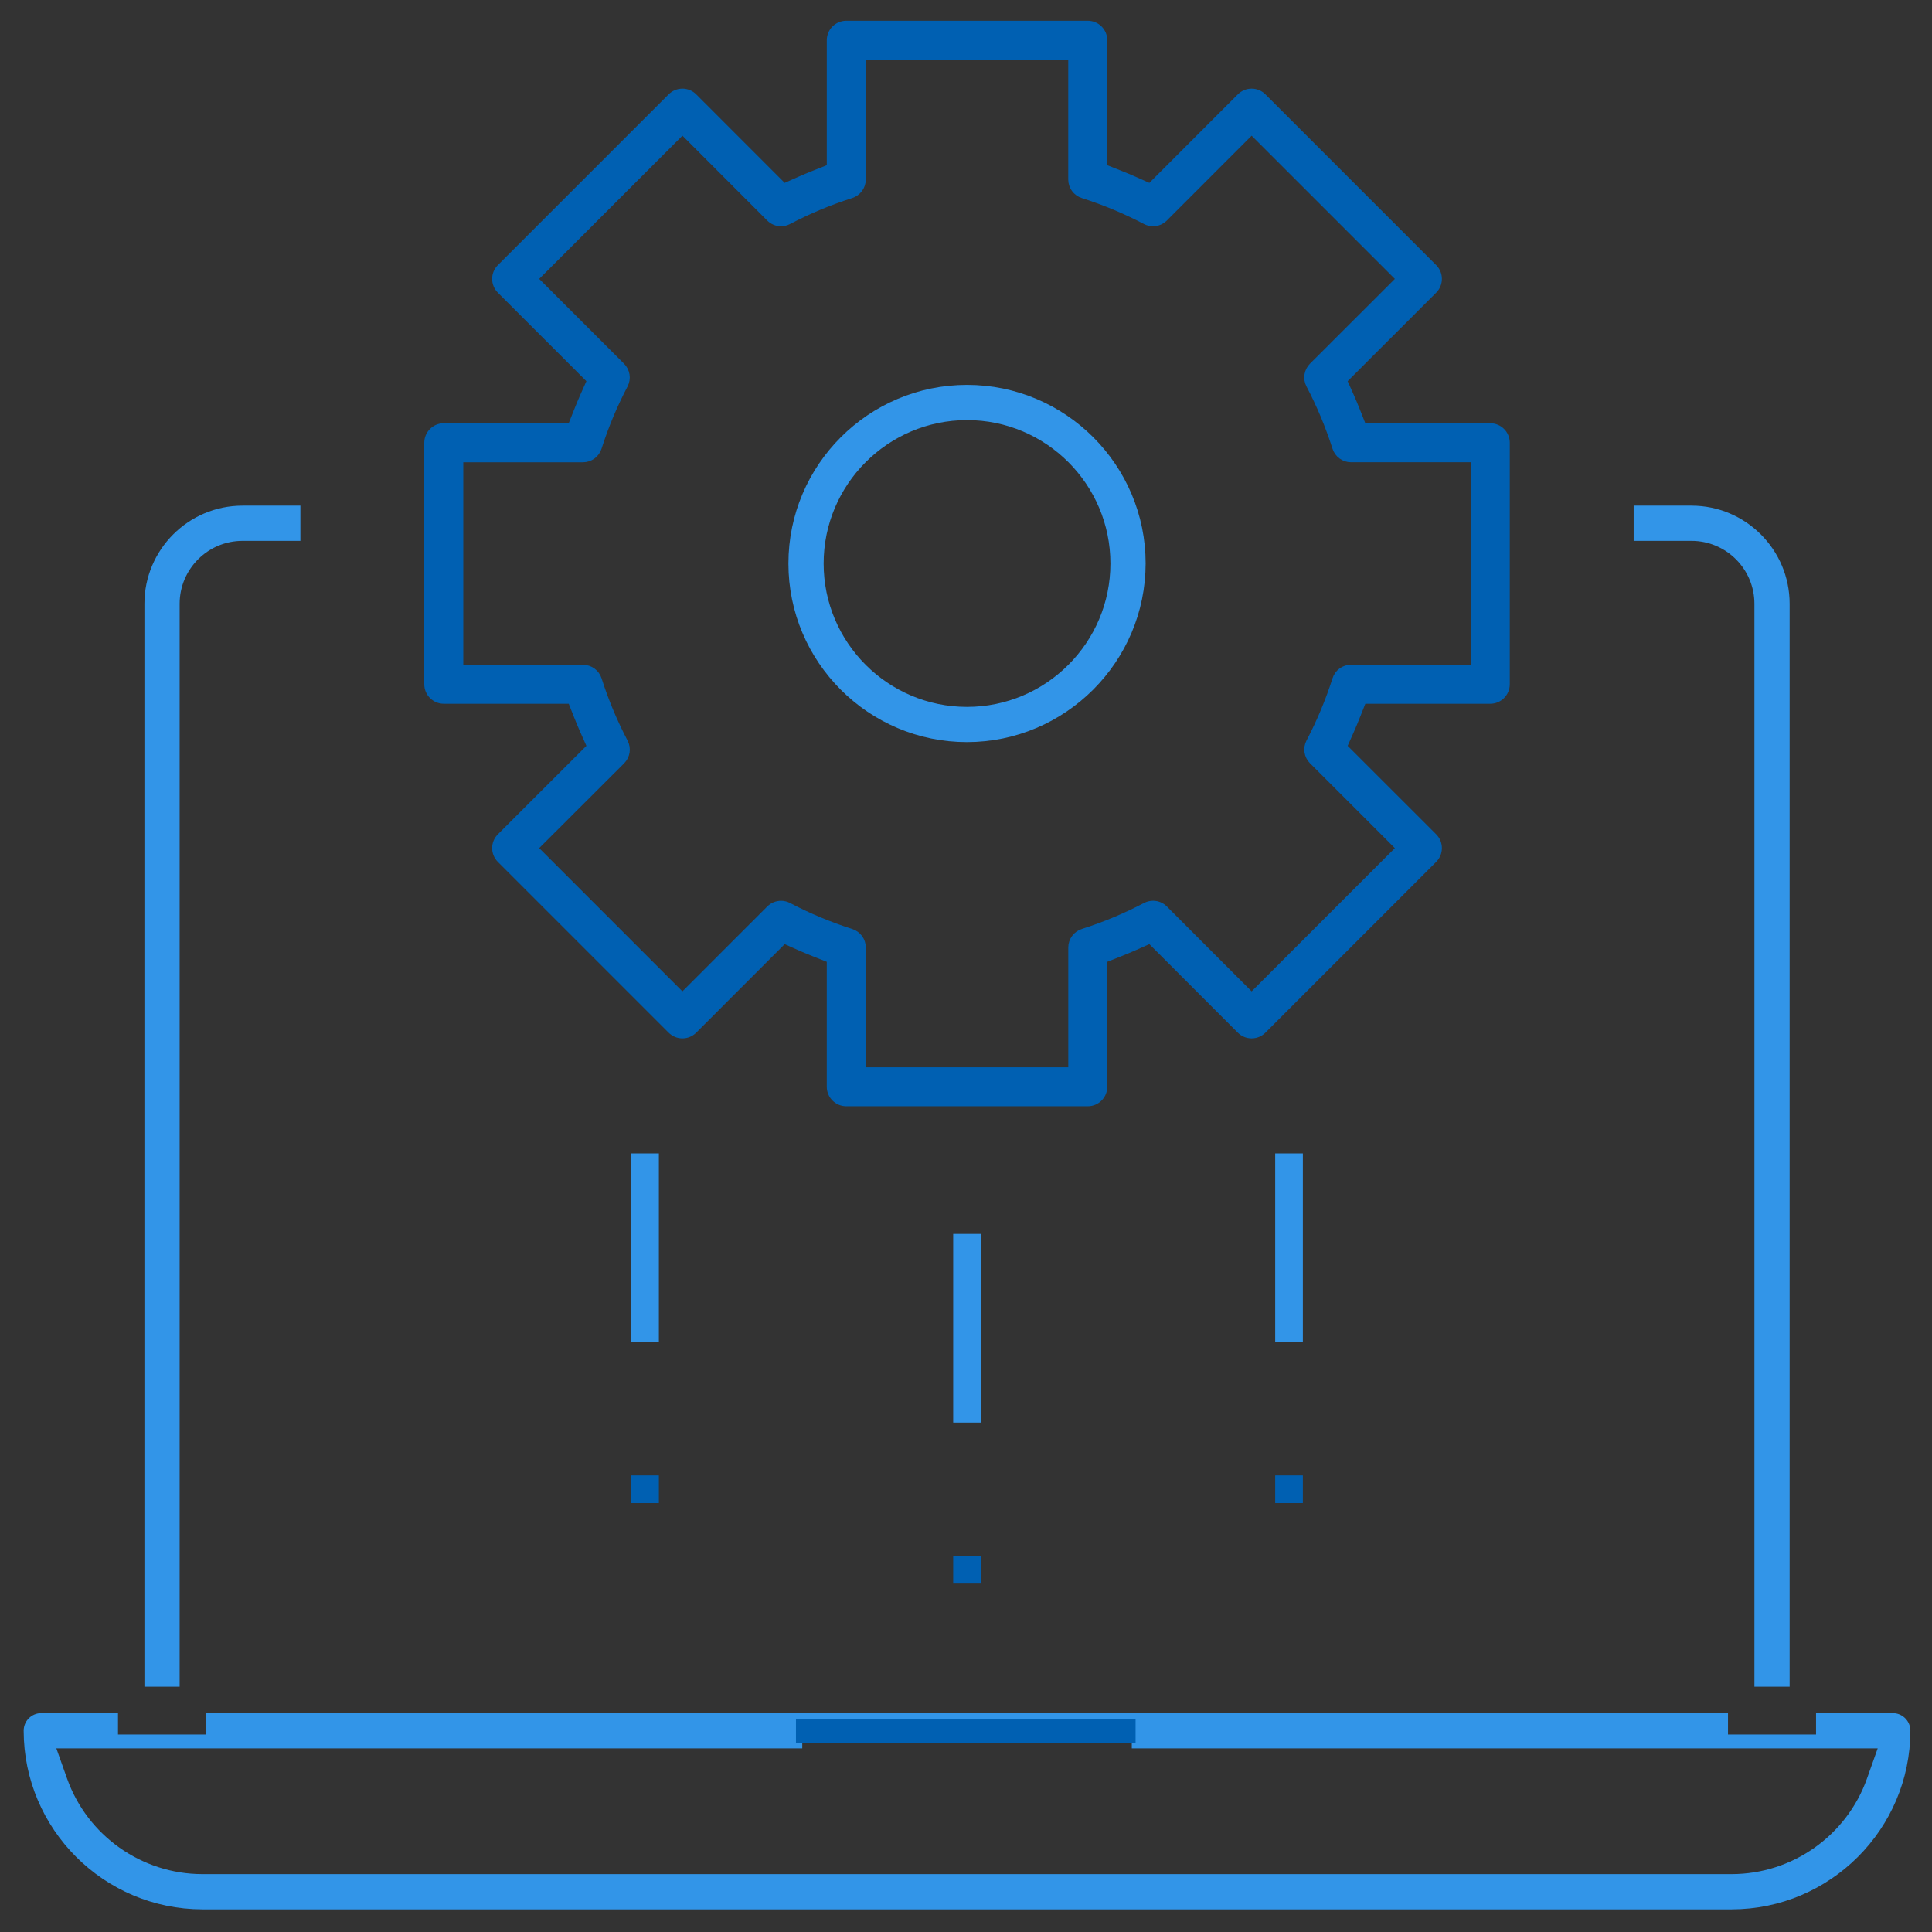 <?xml version="1.0" encoding="windows-1252"?>
<!-- Generator: Adobe Illustrator 23.0.3, SVG Export Plug-In . SVG Version: 6.00 Build 0)  -->
<svg version="1.1" id="Capa_1" xmlns="http://www.w3.org/2000/svg" xmlns:xlink="http://www.w3.org/1999/xlink" x="0px" y="0px" viewBox="0 0 512 512" style="enable-background:new 0 0 512 512;" xml:space="preserve">
<rect x="0" y="0" width="512" height="512" fill="#333333" stroke="none"/>
<g>
	<path style="fill:none;" d="M154.492,123.009c0.933,0,1.821-0.224,2.607-0.63C156.313,122.785,155.424,123.009,154.492,123.009   l-26.219,0h-5v0h5H154.492z"/>
	<path style="fill:none;" d="M159.553,119.893c-0.543,1.083-1.408,1.945-2.455,2.486   C158.146,121.839,159.011,120.976,159.553,119.893z"/>
	<path style="fill:none;" d="M290.772,54.412c4.178,1.536,8.256,3.346,12.178,5.406C299.028,57.759,294.95,55.949,290.772,54.412z"/>
	<polygon style="fill:none;" points="368.946,73.911 365.408,70.373 335.233,40.198 365.408,70.373  "/>
	<circle style="fill:none;" cx="256.273" cy="149.333" r="37"/>
	<path style="fill:none;" d="M159.914,179.661c1.795,5.63,4.097,11.138,6.839,16.36c1.152,2.206,0.745,4.87-1.01,6.626   l-18.603,18.571l-3.542,3.535l3.538,3.539l30.174,30.176l3.536,3.536l3.536-3.536l18.591-18.591c1.07-1.07,2.494-1.659,4.009-1.659   c0.908,0,1.814,0.223,2.612,0.64c5.229,2.746,10.737,5.048,16.387,6.85c2.373,0.747,3.968,2.919,3.968,5.404l-0.011,26.219   l-0.002,5.002h5.002h42.667h5v-5v-26.229c0-2.487,1.594-4.66,3.985-5.412c5.63-1.795,11.138-4.097,16.361-6.84   c0.807-0.422,1.712-0.644,2.62-0.644c1.515,0,2.939,0.589,4.006,1.656l18.581,18.603l3.535,3.54l3.538-3.538l30.176-30.176   l3.536-3.536l-3.536-3.536l-18.591-18.591c-1.759-1.76-2.167-4.424-1.019-6.621c2.746-5.23,5.048-10.737,6.85-16.387   c0.747-2.373,2.919-3.967,5.406-3.967h26.219h5v-5V128v-5h-5h-26.229c-2.487,0-4.66-1.594-5.412-3.985   c-1.795-5.63-4.097-11.138-6.84-16.361c-1.152-2.205-0.745-4.869,1.011-6.626l18.603-18.581l3.54-3.536l-3.537-3.538   l-30.175-30.176l-3.537-3.537l-3.536,3.538l-18.59,18.601c-1.07,1.07-2.494,1.659-4.009,1.659c-0.908,0-1.814-0.223-2.612-0.64   c-3.922-2.059-8-3.869-12.178-5.406c-1.393-0.512-2.796-0.994-4.209-1.444c-2.373-0.747-3.967-2.919-3.967-5.406V21.333v-5h-5   H234.94h-5v5v26.229c0,2.487-1.594,4.66-3.985,5.412c-5.63,1.795-11.138,4.097-16.361,6.84c-0.807,0.422-1.712,0.644-2.62,0.644   c-1.515,0-2.939-0.589-4.006-1.656L184.386,40.2l-3.536-3.54l-3.538,3.538l-30.176,30.176l-3.536,3.536l3.536,3.535l18.592,18.589   c1.759,1.76,2.167,4.424,1.019,6.621c-2.746,5.23-5.048,10.737-6.85,16.387c-0.093,0.297-0.209,0.581-0.345,0.852   c-0.543,1.083-1.408,1.945-2.455,2.486c-0.786,0.405-1.674,0.63-2.607,0.63h-26.219h-5v5v0v42.667v5h5h26.229   C156.989,175.676,159.162,177.27,159.914,179.661z M256.273,101c26.651,0,48.333,21.682,48.333,48.327   c-0.032,26.623-21.716,48.307-48.333,48.339c-26.651,0-48.333-21.682-48.333-48.333C207.94,122.682,229.622,101,256.273,101z"/>
	<path style="fill:none;" d="M298.939,458.667h-85.333v5.667H23.43h-7.082l2.37,6.673c1.308,3.683,3.165,7.064,5.459,10.065   c0.574,0.75,1.174,1.477,1.801,2.178c0.626,0.701,1.278,1.378,1.954,2.028c0.676,0.65,1.375,1.274,2.097,1.87   c1.083,0.895,2.215,1.727,3.391,2.494c0.784,0.511,1.587,0.993,2.408,1.444s1.66,0.872,2.514,1.26   c1.282,0.583,2.6,1.095,3.948,1.53c0.449,0.145,0.902,0.282,1.358,0.41c0.911,0.257,1.835,0.479,2.77,0.665   c2.336,0.467,4.739,0.711,7.182,0.714h0.003h0.003h405.34c15.633-0.02,29.65-9.93,34.88-24.66l2.369-6.673h-7.081H298.939V458.667z   "/>
	<path style="fill:#0060B2;stroke:#0060B2;stroke-width:3;stroke-miterlimit:10;" d="M117.605,185.002h29.376h3.398h1.359l0.5,1.264   l1.251,3.16c0.624,1.576,1.177,2.899,1.74,4.162l1.401,3.141l0.56,1.257l-0.973,0.973l-2.433,2.432l-20.789,20.779   c-1.428,1.428-1.427,3.754,0.002,5.183l45.258,45.258c0.692,0.692,1.612,1.073,2.591,1.073c0.979,0,1.901-0.381,2.593-1.074   l20.777-20.787l2.431-2.432l0.972-0.973l1.256,0.56l3.141,1.4c1.263,0.563,2.586,1.116,4.165,1.742l3.159,1.251l1.264,0.5v1.359   v3.398V288c0,2.022,1.645,3.667,3.667,3.667h64c2.022,0,3.667-1.645,3.667-3.667v-29.376v-3.398v-1.359l1.264-0.5l3.16-1.251   c1.577-0.624,2.9-1.177,4.162-1.74l3.141-1.401l1.257-0.56l0.973,0.973l2.432,2.433l20.779,20.789   c0.691,0.691,1.611,1.072,2.59,1.072c0.979,0,1.901-0.381,2.593-1.074l45.258-45.258c1.428-1.429,1.428-3.755-0.001-5.185   l-20.786-20.777l-2.432-2.431l-0.973-0.972l0.56-1.256l1.4-3.141c0.564-1.265,1.117-2.588,1.742-4.165l1.251-3.159l0.5-1.263h1.359   h3.397h29.376c2.022,0,3.667-1.645,3.667-3.667v-64c-0.001-2.021-1.646-3.665-3.668-3.665h-29.376h-3.398h-1.359l-0.5-1.264   l-1.251-3.16c-0.624-1.576-1.177-2.898-1.74-4.162l-1.401-3.141l-0.56-1.257l0.973-0.973l2.433-2.432L379.548,76.5   c1.428-1.428,1.427-3.754-0.002-5.183l-45.258-45.258c-0.692-0.692-1.612-1.073-2.591-1.073c-0.979,0-1.9,0.381-2.593,1.074   l-20.777,20.787l-2.431,2.432l-0.972,0.973l-1.256-0.56l-3.141-1.4c-1.262-0.563-2.585-1.116-4.165-1.742l-3.159-1.251l-1.263-0.5   v-1.359v-3.397V10.667c0-0.98-0.381-1.901-1.073-2.593C290.173,7.381,289.252,7,288.273,7h-64c-2.022,0-3.667,1.645-3.667,3.667   v29.376v3.398v1.359l-1.264,0.5l-3.16,1.251c-1.578,0.625-2.901,1.178-4.162,1.74l-3.142,1.401l-1.256,0.56l-0.973-0.973   l-2.432-2.433l-20.779-20.789c-0.691-0.691-1.611-1.072-2.59-1.072c-0.979,0-1.9,0.381-2.593,1.074l-45.258,45.258   c-1.429,1.429-1.428,3.755,0.001,5.185l20.787,20.777l2.432,2.431l0.973,0.972l-0.56,1.256l-1.4,3.141   c-0.563,1.263-1.117,2.587-1.742,4.165l-1.251,3.159l-0.5,1.264h-1.359h-3.398h-29.376c-2.022,0-3.667,1.645-3.667,3.667v64   C113.938,183.357,115.583,185.002,117.605,185.002z M121.273,175.676v-5v-42.667v-5v-2h2h5h26.219c1.609,0,3.015-1.032,3.499-2.568   c1.837-5.762,4.187-11.384,6.987-16.717c0.741-1.418,0.476-3.139-0.663-4.278l-18.591-18.588l-3.536-3.535l-1.414-1.414   l1.414-1.414l3.536-3.536l30.176-30.176l3.538-3.538l1.415-1.415l1.414,1.416l3.536,3.54l18.581,18.603   c0.689,0.689,1.61,1.069,2.591,1.069c0.586,0,1.172-0.144,1.693-0.417c5.326-2.796,10.939-5.143,16.68-6.973   c1.554-0.489,2.593-1.897,2.593-3.507V21.333v-5v-2h2h5h42.656h5h2v2v5v26.229c0,1.609,1.032,3.016,2.568,3.499   c5.763,1.837,11.384,4.187,16.717,6.987c0.513,0.268,1.096,0.411,1.682,0.411c0.981,0,1.903-0.381,2.595-1.073l18.589-18.6   l3.536-3.538l1.414-1.415l1.415,1.415l3.537,3.537l30.175,30.176l3.537,3.538l1.415,1.415l-1.416,1.414l-3.54,3.536l-18.603,18.581   c-1.135,1.136-1.398,2.858-0.652,4.284c2.796,5.326,5.143,10.939,6.973,16.68c0.489,1.554,1.897,2.593,3.507,2.593h26.229h5h2v2v5   v42.656v5v2h-2h-5h-26.219c-1.609,0-3.016,1.032-3.499,2.568c-1.837,5.763-4.187,11.384-6.987,16.717   c-0.741,1.418-0.475,3.139,0.663,4.278l18.59,18.59l3.536,3.536l1.414,1.414l-1.414,1.414l-3.536,3.536l-30.176,30.176   l-3.538,3.538l-1.415,1.415l-1.414-1.416l-3.535-3.54l-18.581-18.603c-0.689-0.689-1.61-1.069-2.592-1.069   c-0.586,0-1.171,0.144-1.693,0.417c-5.326,2.796-10.939,5.143-16.68,6.973c-1.554,0.489-2.593,1.897-2.593,3.507v26.229v5v2h-2h-5   h-42.667h-5.002h-2.001l0.001-2.001l0.002-5.002l0.011-26.219c0-1.607-1.032-3.013-2.568-3.496   c-5.762-1.837-11.384-4.187-16.716-6.987c-0.513-0.268-1.096-0.411-1.682-0.411c-0.981,0-1.903,0.381-2.595,1.073l-18.591,18.591   l-3.536,3.536l-1.414,1.414l-1.414-1.414l-3.536-3.536l-30.174-30.176l-3.538-3.539l-1.415-1.415l1.417-1.414l3.542-3.535   l18.603-18.571c1.134-1.135,1.396-2.857,0.65-4.284c-2.796-5.325-5.142-10.938-6.972-16.679c-0.489-1.554-1.897-2.593-3.507-2.593   h-26.229h-5h-2V175.676z"/>
	<path style="fill:#3295E8;stroke:#3295E8;stroke-width:2;stroke-miterlimit:10;" d="M256.273,195.666   c25.517-0.03,46.303-20.819,46.333-46.341c0-25.542-20.785-46.325-46.333-46.325s-46.333,20.785-46.333,46.333   S230.725,195.666,256.273,195.666z M256.273,110.333c21.505,0,39,17.495,39,39c0,21.505-17.495,39-39,39s-39-17.495-39-39   C217.273,127.828,234.768,110.333,256.273,110.333z"/>
	<polygon style="fill:#FFFFFF;" points="256.273,196.666 256.273,196.666 256.272,196.666  "/>
	<path style="fill:#3295E8;stroke:#3295E8;stroke-width:2;stroke-miterlimit:10;" d="M504.198,456.074   c-0.692-0.693-1.613-1.074-2.593-1.074h-19.333v3.667v2h-2H458.94h-2v-2V455H55.606v3.667v2h-2H32.273h-2v-2V455H10.94   c-2.022,0-3.667,1.645-3.667,3.667C7.303,484.184,28.092,504.97,53.614,505h405.325c25.517-0.03,46.303-20.819,46.333-46.341   C505.272,457.685,504.891,456.766,504.198,456.074z M498.081,465.003l-2.369,6.673c-5.512,15.525-20.286,25.97-36.763,25.991   H53.606h-0.001h-0.008c-16.476-0.021-31.25-10.465-36.764-25.99l-2.37-6.673l-0.948-2.669h2.833h7.082h188.176v-3.667v-2h2h85.333   h2v2v3.667h188.176h7.081h2.833L498.081,465.003z"/>
	<path style="fill:#3295E8;stroke:#3295E8;stroke-width:2;stroke-miterlimit:10;" d="M78.606,142.333V135H64.273   c-13.785,0-25,11.215-25,25v286h7.333V160c0-9.742,7.925-17.667,17.667-17.667H78.606z"/>
	<path style="fill:#3295E8;stroke:#3295E8;stroke-width:2;stroke-miterlimit:10;" d="M465.94,160v286h7.333V160   c0-13.785-11.215-25-25-25H433.94v7.333h14.333C458.014,142.333,465.94,150.258,465.94,160z"/>
	<rect x="210.94" y="455.531" style="fill:#0060B2;" width="89.999" height="6.391"/>
	<rect x="252.606" y="327" style="fill:#3295E8;" width="7.333" height="50"/>
	<rect x="252.606" y="412.333" style="fill:#0060B2;" width="7.333" height="7.333"/>
	<rect x="167.273" y="305.667" style="fill:#3295E8;" width="7.333" height="50"/>
	<rect x="167.273" y="391" style="fill:#0060B2;" width="7.333" height="7.333"/>
	<rect x="337.94" y="305.667" style="fill:#3295E8;" width="7.333" height="50"/>
	<rect x="337.94" y="391" style="fill:#0060B2;" width="7.333" height="7.333"/>
</g>
</svg>